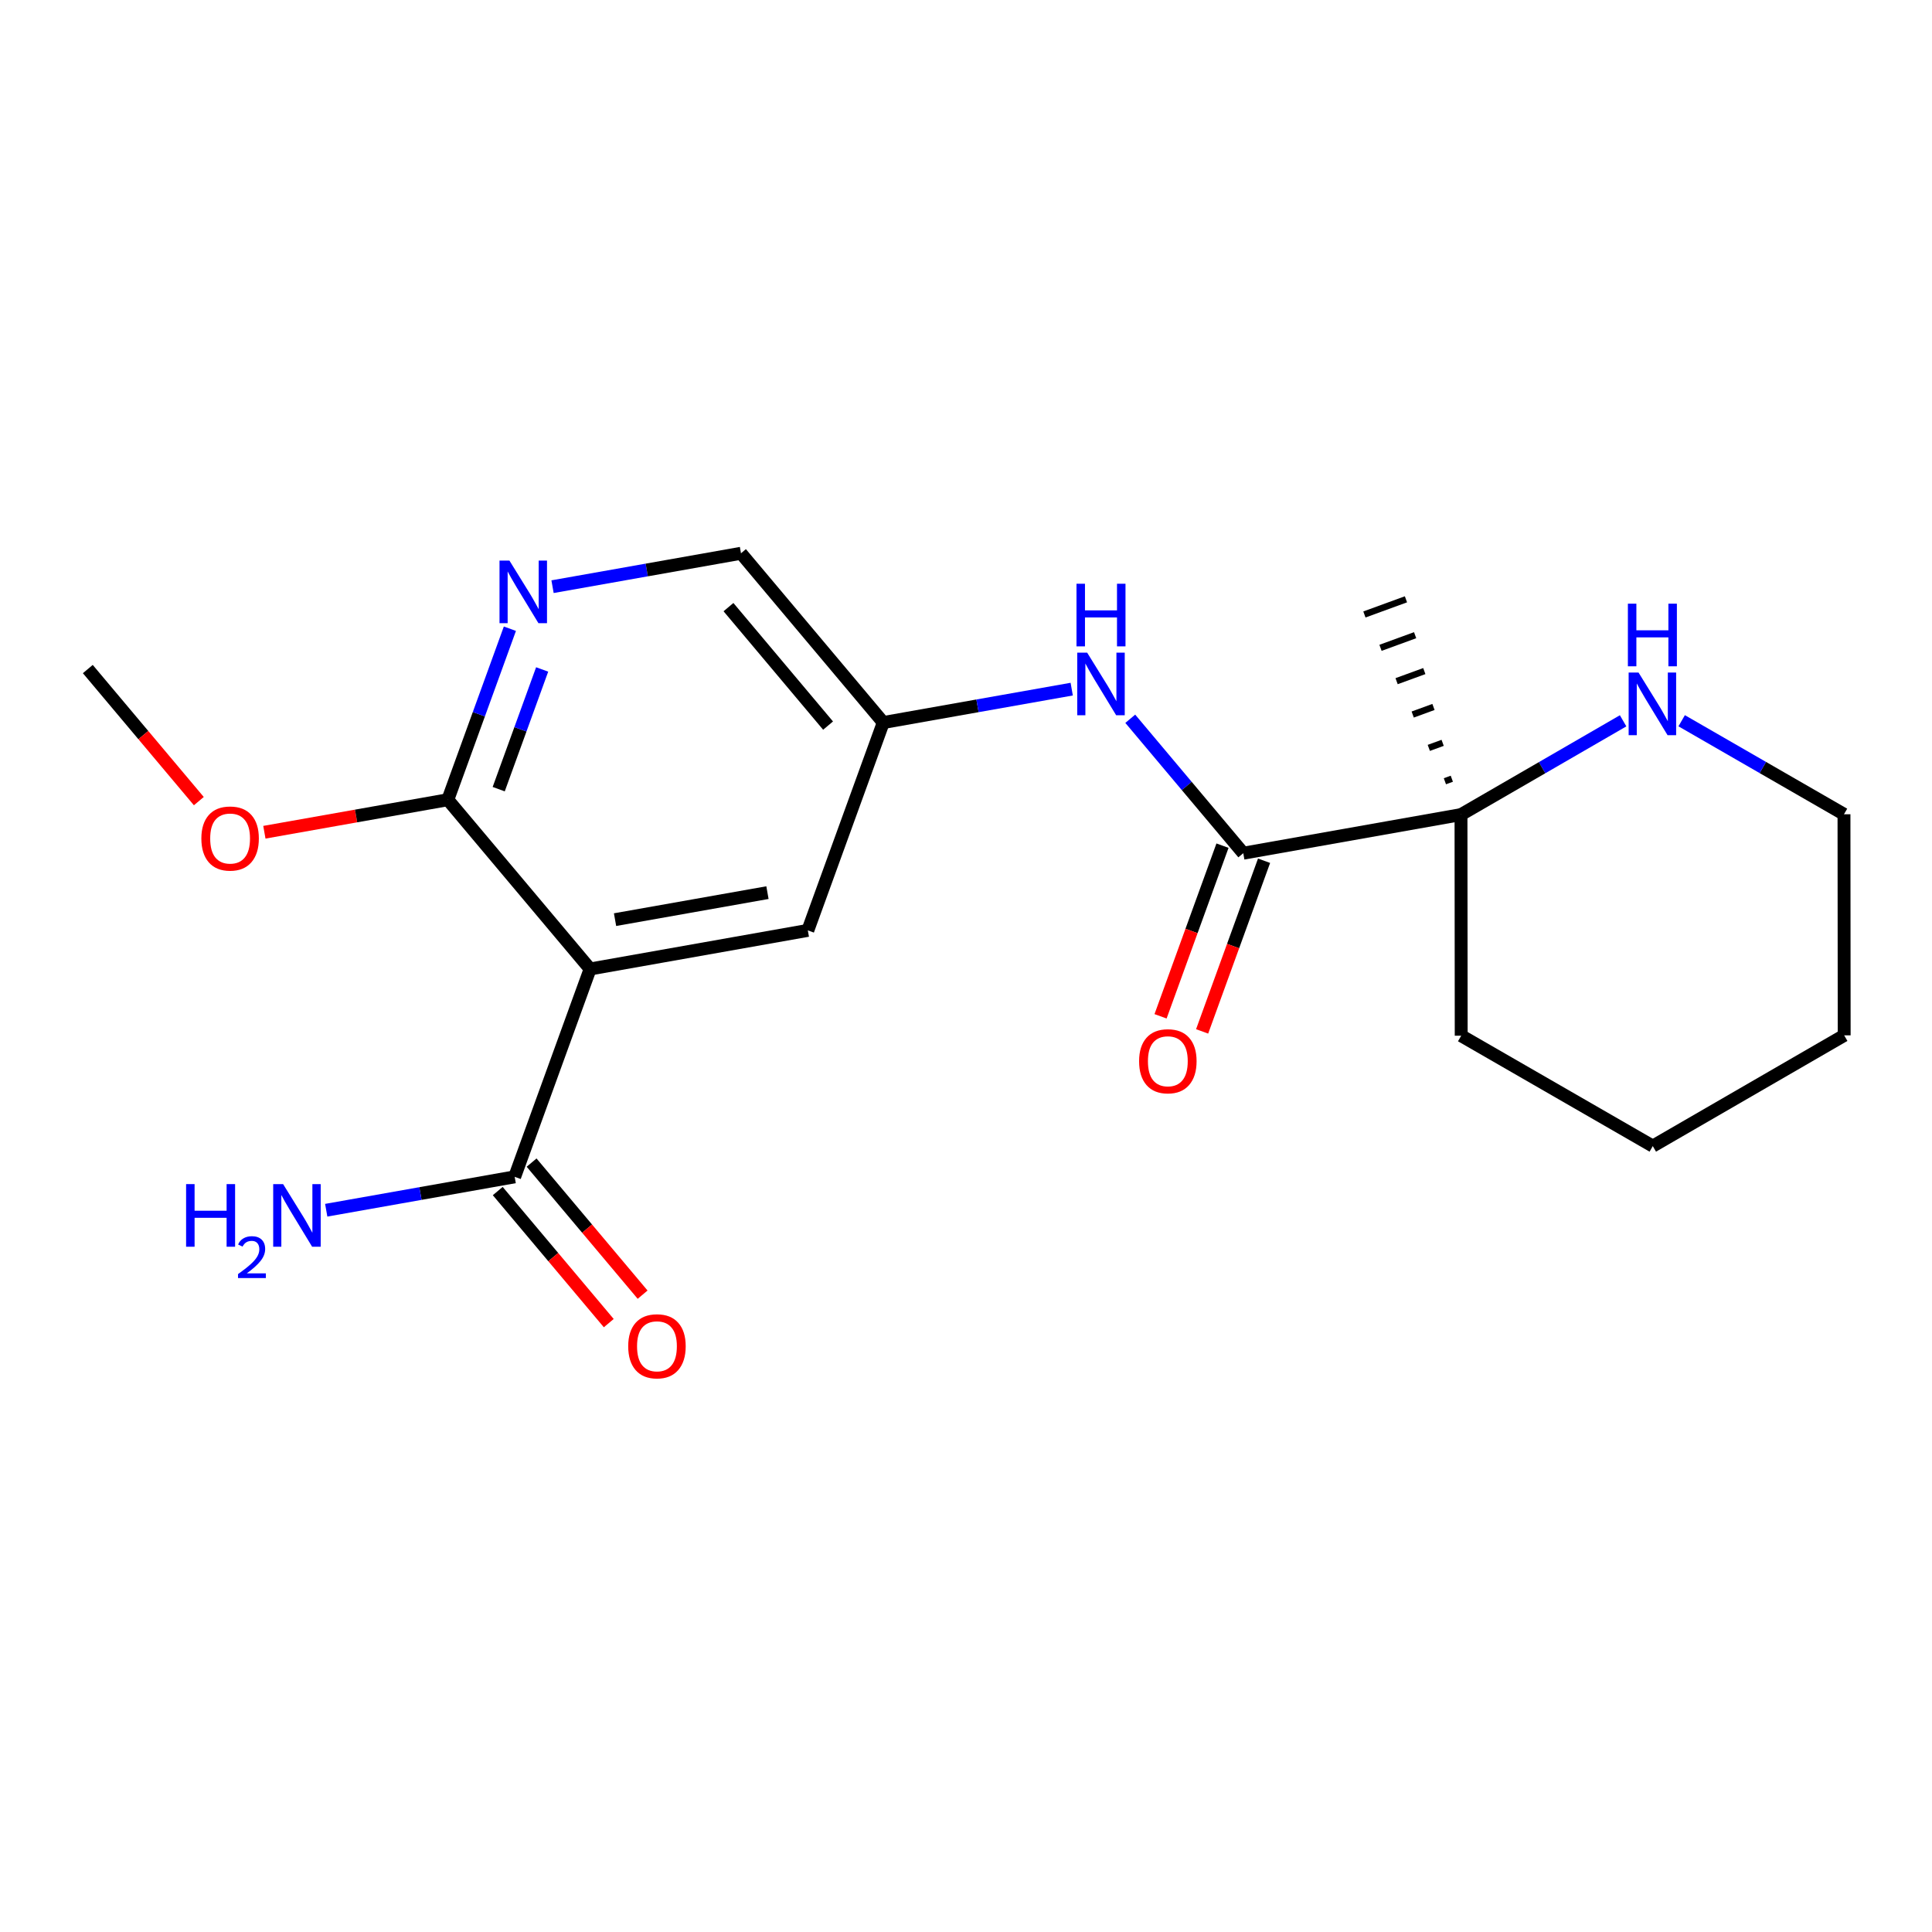 <?xml version='1.0' encoding='iso-8859-1'?>
<svg version='1.1' baseProfile='full'
              xmlns='http://www.w3.org/2000/svg'
                      xmlns:rdkit='http://www.rdkit.org/xml'
                      xmlns:xlink='http://www.w3.org/1999/xlink'
                  xml:space='preserve'
width='300px' height='300px' viewBox='0 0 300 300'>
<!-- END OF HEADER -->
<rect style='opacity:1.0;fill:#FFFFFF;stroke:none' width='300' height='300' x='0' y='0'> </rect>
<rect style='opacity:1.0;fill:#FFFFFF;stroke:none' width='300' height='300' x='0' y='0'> </rect>
<path class='bond-0 atom-0 atom-1' d='M 13.636,103.891 L 22.256,114.145' style='fill:none;fill-rule:evenodd;stroke:#000000;stroke-width:2.0px;stroke-linecap:butt;stroke-linejoin:miter;stroke-opacity:1' />
<path class='bond-0 atom-0 atom-1' d='M 22.256,114.145 L 30.875,124.398' style='fill:none;fill-rule:evenodd;stroke:#FF0000;stroke-width:2.0px;stroke-linecap:butt;stroke-linejoin:miter;stroke-opacity:1' />
<path class='bond-1 atom-1 atom-2' d='M 41.052,129.23 L 55.295,126.705' style='fill:none;fill-rule:evenodd;stroke:#FF0000;stroke-width:2.0px;stroke-linecap:butt;stroke-linejoin:miter;stroke-opacity:1' />
<path class='bond-1 atom-1 atom-2' d='M 55.295,126.705 L 69.538,124.181' style='fill:none;fill-rule:evenodd;stroke:#000000;stroke-width:2.0px;stroke-linecap:butt;stroke-linejoin:miter;stroke-opacity:1' />
<path class='bond-2 atom-2 atom-3' d='M 69.538,124.181 L 74.357,110.903' style='fill:none;fill-rule:evenodd;stroke:#000000;stroke-width:2.0px;stroke-linecap:butt;stroke-linejoin:miter;stroke-opacity:1' />
<path class='bond-2 atom-2 atom-3' d='M 74.357,110.903 L 79.176,97.626' style='fill:none;fill-rule:evenodd;stroke:#0000FF;stroke-width:2.0px;stroke-linecap:butt;stroke-linejoin:miter;stroke-opacity:1' />
<path class='bond-2 atom-2 atom-3' d='M 77.439,122.54 L 80.812,113.246' style='fill:none;fill-rule:evenodd;stroke:#000000;stroke-width:2.0px;stroke-linecap:butt;stroke-linejoin:miter;stroke-opacity:1' />
<path class='bond-2 atom-2 atom-3' d='M 80.812,113.246 L 84.185,103.952' style='fill:none;fill-rule:evenodd;stroke:#0000FF;stroke-width:2.0px;stroke-linecap:butt;stroke-linejoin:miter;stroke-opacity:1' />
<path class='bond-20 atom-17 atom-2' d='M 91.632,150.463 L 69.538,124.181' style='fill:none;fill-rule:evenodd;stroke:#000000;stroke-width:2.0px;stroke-linecap:butt;stroke-linejoin:miter;stroke-opacity:1' />
<path class='bond-3 atom-3 atom-4' d='M 85.798,91.1 L 100.429,88.506' style='fill:none;fill-rule:evenodd;stroke:#0000FF;stroke-width:2.0px;stroke-linecap:butt;stroke-linejoin:miter;stroke-opacity:1' />
<path class='bond-3 atom-3 atom-4' d='M 100.429,88.506 L 115.06,85.913' style='fill:none;fill-rule:evenodd;stroke:#000000;stroke-width:2.0px;stroke-linecap:butt;stroke-linejoin:miter;stroke-opacity:1' />
<path class='bond-4 atom-4 atom-5' d='M 115.06,85.913 L 137.154,112.195' style='fill:none;fill-rule:evenodd;stroke:#000000;stroke-width:2.0px;stroke-linecap:butt;stroke-linejoin:miter;stroke-opacity:1' />
<path class='bond-4 atom-4 atom-5' d='M 113.117,94.274 L 128.583,112.671' style='fill:none;fill-rule:evenodd;stroke:#000000;stroke-width:2.0px;stroke-linecap:butt;stroke-linejoin:miter;stroke-opacity:1' />
<path class='bond-5 atom-5 atom-6' d='M 137.154,112.195 L 151.784,109.601' style='fill:none;fill-rule:evenodd;stroke:#000000;stroke-width:2.0px;stroke-linecap:butt;stroke-linejoin:miter;stroke-opacity:1' />
<path class='bond-5 atom-5 atom-6' d='M 151.784,109.601 L 166.415,107.008' style='fill:none;fill-rule:evenodd;stroke:#0000FF;stroke-width:2.0px;stroke-linecap:butt;stroke-linejoin:miter;stroke-opacity:1' />
<path class='bond-15 atom-5 atom-16' d='M 137.154,112.195 L 125.44,144.47' style='fill:none;fill-rule:evenodd;stroke:#000000;stroke-width:2.0px;stroke-linecap:butt;stroke-linejoin:miter;stroke-opacity:1' />
<path class='bond-6 atom-6 atom-7' d='M 175.507,111.61 L 184.281,122.047' style='fill:none;fill-rule:evenodd;stroke:#0000FF;stroke-width:2.0px;stroke-linecap:butt;stroke-linejoin:miter;stroke-opacity:1' />
<path class='bond-6 atom-6 atom-7' d='M 184.281,122.047 L 193.055,132.484' style='fill:none;fill-rule:evenodd;stroke:#000000;stroke-width:2.0px;stroke-linecap:butt;stroke-linejoin:miter;stroke-opacity:1' />
<path class='bond-7 atom-7 atom-8' d='M 189.828,131.313 L 185.019,144.562' style='fill:none;fill-rule:evenodd;stroke:#000000;stroke-width:2.0px;stroke-linecap:butt;stroke-linejoin:miter;stroke-opacity:1' />
<path class='bond-7 atom-7 atom-8' d='M 185.019,144.562 L 180.21,157.812' style='fill:none;fill-rule:evenodd;stroke:#FF0000;stroke-width:2.0px;stroke-linecap:butt;stroke-linejoin:miter;stroke-opacity:1' />
<path class='bond-7 atom-7 atom-8' d='M 196.283,133.655 L 191.474,146.905' style='fill:none;fill-rule:evenodd;stroke:#000000;stroke-width:2.0px;stroke-linecap:butt;stroke-linejoin:miter;stroke-opacity:1' />
<path class='bond-7 atom-7 atom-8' d='M 191.474,146.905 L 186.665,160.155' style='fill:none;fill-rule:evenodd;stroke:#FF0000;stroke-width:2.0px;stroke-linecap:butt;stroke-linejoin:miter;stroke-opacity:1' />
<path class='bond-8 atom-7 atom-9' d='M 193.055,132.484 L 226.863,126.491' style='fill:none;fill-rule:evenodd;stroke:#000000;stroke-width:2.0px;stroke-linecap:butt;stroke-linejoin:miter;stroke-opacity:1' />
<path class='bond-9 atom-9 atom-10' d='M 225.438,120.919 L 224.363,121.312' style='fill:none;fill-rule:evenodd;stroke:#000000;stroke-width:1.0px;stroke-linecap:butt;stroke-linejoin:miter;stroke-opacity:1' />
<path class='bond-9 atom-9 atom-10' d='M 224.014,115.348 L 221.864,116.132' style='fill:none;fill-rule:evenodd;stroke:#000000;stroke-width:1.0px;stroke-linecap:butt;stroke-linejoin:miter;stroke-opacity:1' />
<path class='bond-9 atom-9 atom-10' d='M 222.589,109.776 L 219.364,110.953' style='fill:none;fill-rule:evenodd;stroke:#000000;stroke-width:1.0px;stroke-linecap:butt;stroke-linejoin:miter;stroke-opacity:1' />
<path class='bond-9 atom-9 atom-10' d='M 221.165,104.204 L 216.864,105.774' style='fill:none;fill-rule:evenodd;stroke:#000000;stroke-width:1.0px;stroke-linecap:butt;stroke-linejoin:miter;stroke-opacity:1' />
<path class='bond-9 atom-9 atom-10' d='M 219.74,98.632 L 214.365,100.594' style='fill:none;fill-rule:evenodd;stroke:#000000;stroke-width:1.0px;stroke-linecap:butt;stroke-linejoin:miter;stroke-opacity:1' />
<path class='bond-9 atom-9 atom-10' d='M 218.316,93.06 L 211.865,95.415' style='fill:none;fill-rule:evenodd;stroke:#000000;stroke-width:1.0px;stroke-linecap:butt;stroke-linejoin:miter;stroke-opacity:1' />
<path class='bond-10 atom-9 atom-11' d='M 226.863,126.491 L 226.894,160.826' style='fill:none;fill-rule:evenodd;stroke:#000000;stroke-width:2.0px;stroke-linecap:butt;stroke-linejoin:miter;stroke-opacity:1' />
<path class='bond-21 atom-15 atom-9' d='M 252.036,111.927 L 239.45,119.209' style='fill:none;fill-rule:evenodd;stroke:#0000FF;stroke-width:2.0px;stroke-linecap:butt;stroke-linejoin:miter;stroke-opacity:1' />
<path class='bond-21 atom-15 atom-9' d='M 239.45,119.209 L 226.863,126.491' style='fill:none;fill-rule:evenodd;stroke:#000000;stroke-width:2.0px;stroke-linecap:butt;stroke-linejoin:miter;stroke-opacity:1' />
<path class='bond-11 atom-11 atom-12' d='M 226.894,160.826 L 256.644,177.966' style='fill:none;fill-rule:evenodd;stroke:#000000;stroke-width:2.0px;stroke-linecap:butt;stroke-linejoin:miter;stroke-opacity:1' />
<path class='bond-12 atom-12 atom-13' d='M 256.644,177.966 L 286.364,160.772' style='fill:none;fill-rule:evenodd;stroke:#000000;stroke-width:2.0px;stroke-linecap:butt;stroke-linejoin:miter;stroke-opacity:1' />
<path class='bond-13 atom-13 atom-14' d='M 286.364,160.772 L 286.333,126.437' style='fill:none;fill-rule:evenodd;stroke:#000000;stroke-width:2.0px;stroke-linecap:butt;stroke-linejoin:miter;stroke-opacity:1' />
<path class='bond-14 atom-14 atom-15' d='M 286.333,126.437 L 273.73,119.177' style='fill:none;fill-rule:evenodd;stroke:#000000;stroke-width:2.0px;stroke-linecap:butt;stroke-linejoin:miter;stroke-opacity:1' />
<path class='bond-14 atom-14 atom-15' d='M 273.73,119.177 L 261.128,111.916' style='fill:none;fill-rule:evenodd;stroke:#0000FF;stroke-width:2.0px;stroke-linecap:butt;stroke-linejoin:miter;stroke-opacity:1' />
<path class='bond-16 atom-16 atom-17' d='M 125.44,144.47 L 91.632,150.463' style='fill:none;fill-rule:evenodd;stroke:#000000;stroke-width:2.0px;stroke-linecap:butt;stroke-linejoin:miter;stroke-opacity:1' />
<path class='bond-16 atom-16 atom-17' d='M 119.17,138.607 L 95.504,142.802' style='fill:none;fill-rule:evenodd;stroke:#000000;stroke-width:2.0px;stroke-linecap:butt;stroke-linejoin:miter;stroke-opacity:1' />
<path class='bond-17 atom-17 atom-18' d='M 91.632,150.463 L 79.918,182.737' style='fill:none;fill-rule:evenodd;stroke:#000000;stroke-width:2.0px;stroke-linecap:butt;stroke-linejoin:miter;stroke-opacity:1' />
<path class='bond-18 atom-18 atom-19' d='M 79.918,182.737 L 65.287,185.331' style='fill:none;fill-rule:evenodd;stroke:#000000;stroke-width:2.0px;stroke-linecap:butt;stroke-linejoin:miter;stroke-opacity:1' />
<path class='bond-18 atom-18 atom-19' d='M 65.287,185.331 L 50.656,187.924' style='fill:none;fill-rule:evenodd;stroke:#0000FF;stroke-width:2.0px;stroke-linecap:butt;stroke-linejoin:miter;stroke-opacity:1' />
<path class='bond-19 atom-18 atom-20' d='M 77.29,184.947 L 85.909,195.2' style='fill:none;fill-rule:evenodd;stroke:#000000;stroke-width:2.0px;stroke-linecap:butt;stroke-linejoin:miter;stroke-opacity:1' />
<path class='bond-19 atom-18 atom-20' d='M 85.909,195.2 L 94.529,205.454' style='fill:none;fill-rule:evenodd;stroke:#FF0000;stroke-width:2.0px;stroke-linecap:butt;stroke-linejoin:miter;stroke-opacity:1' />
<path class='bond-19 atom-18 atom-20' d='M 82.546,180.528 L 91.165,190.781' style='fill:none;fill-rule:evenodd;stroke:#000000;stroke-width:2.0px;stroke-linecap:butt;stroke-linejoin:miter;stroke-opacity:1' />
<path class='bond-19 atom-18 atom-20' d='M 91.165,190.781 L 99.785,201.035' style='fill:none;fill-rule:evenodd;stroke:#FF0000;stroke-width:2.0px;stroke-linecap:butt;stroke-linejoin:miter;stroke-opacity:1' />
<path  class='atom-1' d='M 31.267 130.201
Q 31.267 127.866, 32.42 126.561
Q 33.574 125.257, 35.73 125.257
Q 37.886 125.257, 39.04 126.561
Q 40.194 127.866, 40.194 130.201
Q 40.194 132.563, 39.026 133.909
Q 37.859 135.241, 35.73 135.241
Q 33.588 135.241, 32.42 133.909
Q 31.267 132.577, 31.267 130.201
M 35.73 134.142
Q 37.214 134.142, 38.01 133.154
Q 38.82 132.151, 38.82 130.201
Q 38.82 128.292, 38.01 127.33
Q 37.214 126.355, 35.73 126.355
Q 34.247 126.355, 33.437 127.317
Q 32.64 128.278, 32.64 130.201
Q 32.64 132.165, 33.437 133.154
Q 34.247 134.142, 35.73 134.142
' fill='#FF0000'/>
<path  class='atom-3' d='M 79.103 87.044
L 82.289 92.194
Q 82.605 92.702, 83.113 93.623
Q 83.621 94.543, 83.648 94.598
L 83.648 87.044
L 84.939 87.044
L 84.939 96.767
L 83.607 96.767
L 80.188 91.137
Q 79.789 90.477, 79.364 89.722
Q 78.951 88.967, 78.828 88.733
L 78.828 96.767
L 77.564 96.767
L 77.564 87.044
L 79.103 87.044
' fill='#0000FF'/>
<path  class='atom-6' d='M 168.812 101.34
L 171.998 106.49
Q 172.314 106.999, 172.822 107.919
Q 173.33 108.839, 173.358 108.894
L 173.358 101.34
L 174.649 101.34
L 174.649 111.064
L 173.317 111.064
L 169.897 105.433
Q 169.499 104.774, 169.073 104.018
Q 168.661 103.263, 168.537 103.03
L 168.537 111.064
L 167.274 111.064
L 167.274 101.34
L 168.812 101.34
' fill='#0000FF'/>
<path  class='atom-6' d='M 167.157 90.644
L 168.475 90.644
L 168.475 94.778
L 173.447 94.778
L 173.447 90.644
L 174.766 90.644
L 174.766 100.368
L 173.447 100.368
L 173.447 95.877
L 168.475 95.877
L 168.475 100.368
L 167.157 100.368
L 167.157 90.644
' fill='#0000FF'/>
<path  class='atom-8' d='M 176.878 164.786
Q 176.878 162.452, 178.031 161.147
Q 179.185 159.842, 181.341 159.842
Q 183.497 159.842, 184.651 161.147
Q 185.805 162.452, 185.805 164.786
Q 185.805 167.149, 184.637 168.494
Q 183.47 169.827, 181.341 169.827
Q 179.199 169.827, 178.031 168.494
Q 176.878 167.162, 176.878 164.786
M 181.341 168.728
Q 182.824 168.728, 183.621 167.739
Q 184.431 166.737, 184.431 164.786
Q 184.431 162.877, 183.621 161.916
Q 182.824 160.941, 181.341 160.941
Q 179.858 160.941, 179.048 161.902
Q 178.251 162.864, 178.251 164.786
Q 178.251 166.75, 179.048 167.739
Q 179.858 168.728, 181.341 168.728
' fill='#FF0000'/>
<path  class='atom-15' d='M 254.433 104.435
L 257.619 109.585
Q 257.935 110.093, 258.443 111.014
Q 258.951 111.934, 258.979 111.989
L 258.979 104.435
L 260.27 104.435
L 260.27 114.159
L 258.938 114.159
L 255.518 108.528
Q 255.119 107.869, 254.694 107.113
Q 254.282 106.358, 254.158 106.124
L 254.158 114.159
L 252.895 114.159
L 252.895 104.435
L 254.433 104.435
' fill='#0000FF'/>
<path  class='atom-15' d='M 252.778 93.739
L 254.096 93.739
L 254.096 97.873
L 259.068 97.873
L 259.068 93.739
L 260.386 93.739
L 260.386 103.463
L 259.068 103.463
L 259.068 98.972
L 254.096 98.972
L 254.096 103.463
L 252.778 103.463
L 252.778 93.739
' fill='#0000FF'/>
<path  class='atom-19' d='M 28.897 183.868
L 30.215 183.868
L 30.215 188.002
L 35.187 188.002
L 35.187 183.868
L 36.506 183.868
L 36.506 193.592
L 35.187 193.592
L 35.187 189.101
L 30.215 189.101
L 30.215 193.592
L 28.897 193.592
L 28.897 183.868
' fill='#0000FF'/>
<path  class='atom-19' d='M 36.977 193.251
Q 37.213 192.643, 37.775 192.308
Q 38.337 191.964, 39.116 191.964
Q 40.086 191.964, 40.63 192.489
Q 41.174 193.015, 41.174 193.949
Q 41.174 194.901, 40.467 195.789
Q 39.769 196.677, 38.319 197.729
L 41.283 197.729
L 41.283 198.454
L 36.959 198.454
L 36.959 197.846
Q 38.155 196.994, 38.862 196.36
Q 39.578 195.725, 39.923 195.154
Q 40.267 194.583, 40.267 193.994
Q 40.267 193.378, 39.959 193.033
Q 39.651 192.689, 39.116 192.689
Q 38.599 192.689, 38.255 192.897
Q 37.911 193.106, 37.666 193.568
L 36.977 193.251
' fill='#0000FF'/>
<path  class='atom-19' d='M 43.961 183.868
L 47.147 189.019
Q 47.463 189.527, 47.971 190.447
Q 48.479 191.367, 48.507 191.422
L 48.507 183.868
L 49.798 183.868
L 49.798 193.592
L 48.465 193.592
L 45.046 187.961
Q 44.647 187.302, 44.222 186.546
Q 43.81 185.791, 43.686 185.558
L 43.686 193.592
L 42.422 193.592
L 42.422 183.868
L 43.961 183.868
' fill='#0000FF'/>
<path  class='atom-20' d='M 97.548 209.047
Q 97.548 206.712, 98.702 205.407
Q 99.855 204.103, 102.012 204.103
Q 104.168 204.103, 105.322 205.407
Q 106.475 206.712, 106.475 209.047
Q 106.475 211.409, 105.308 212.755
Q 104.14 214.087, 102.012 214.087
Q 99.869 214.087, 98.702 212.755
Q 97.548 211.423, 97.548 209.047
M 102.012 212.988
Q 103.495 212.988, 104.292 212
Q 105.102 210.997, 105.102 209.047
Q 105.102 207.138, 104.292 206.176
Q 103.495 205.201, 102.012 205.201
Q 100.528 205.201, 99.718 206.163
Q 98.921 207.124, 98.921 209.047
Q 98.921 211.011, 99.718 212
Q 100.528 212.988, 102.012 212.988
' fill='#FF0000'/>
</svg>
